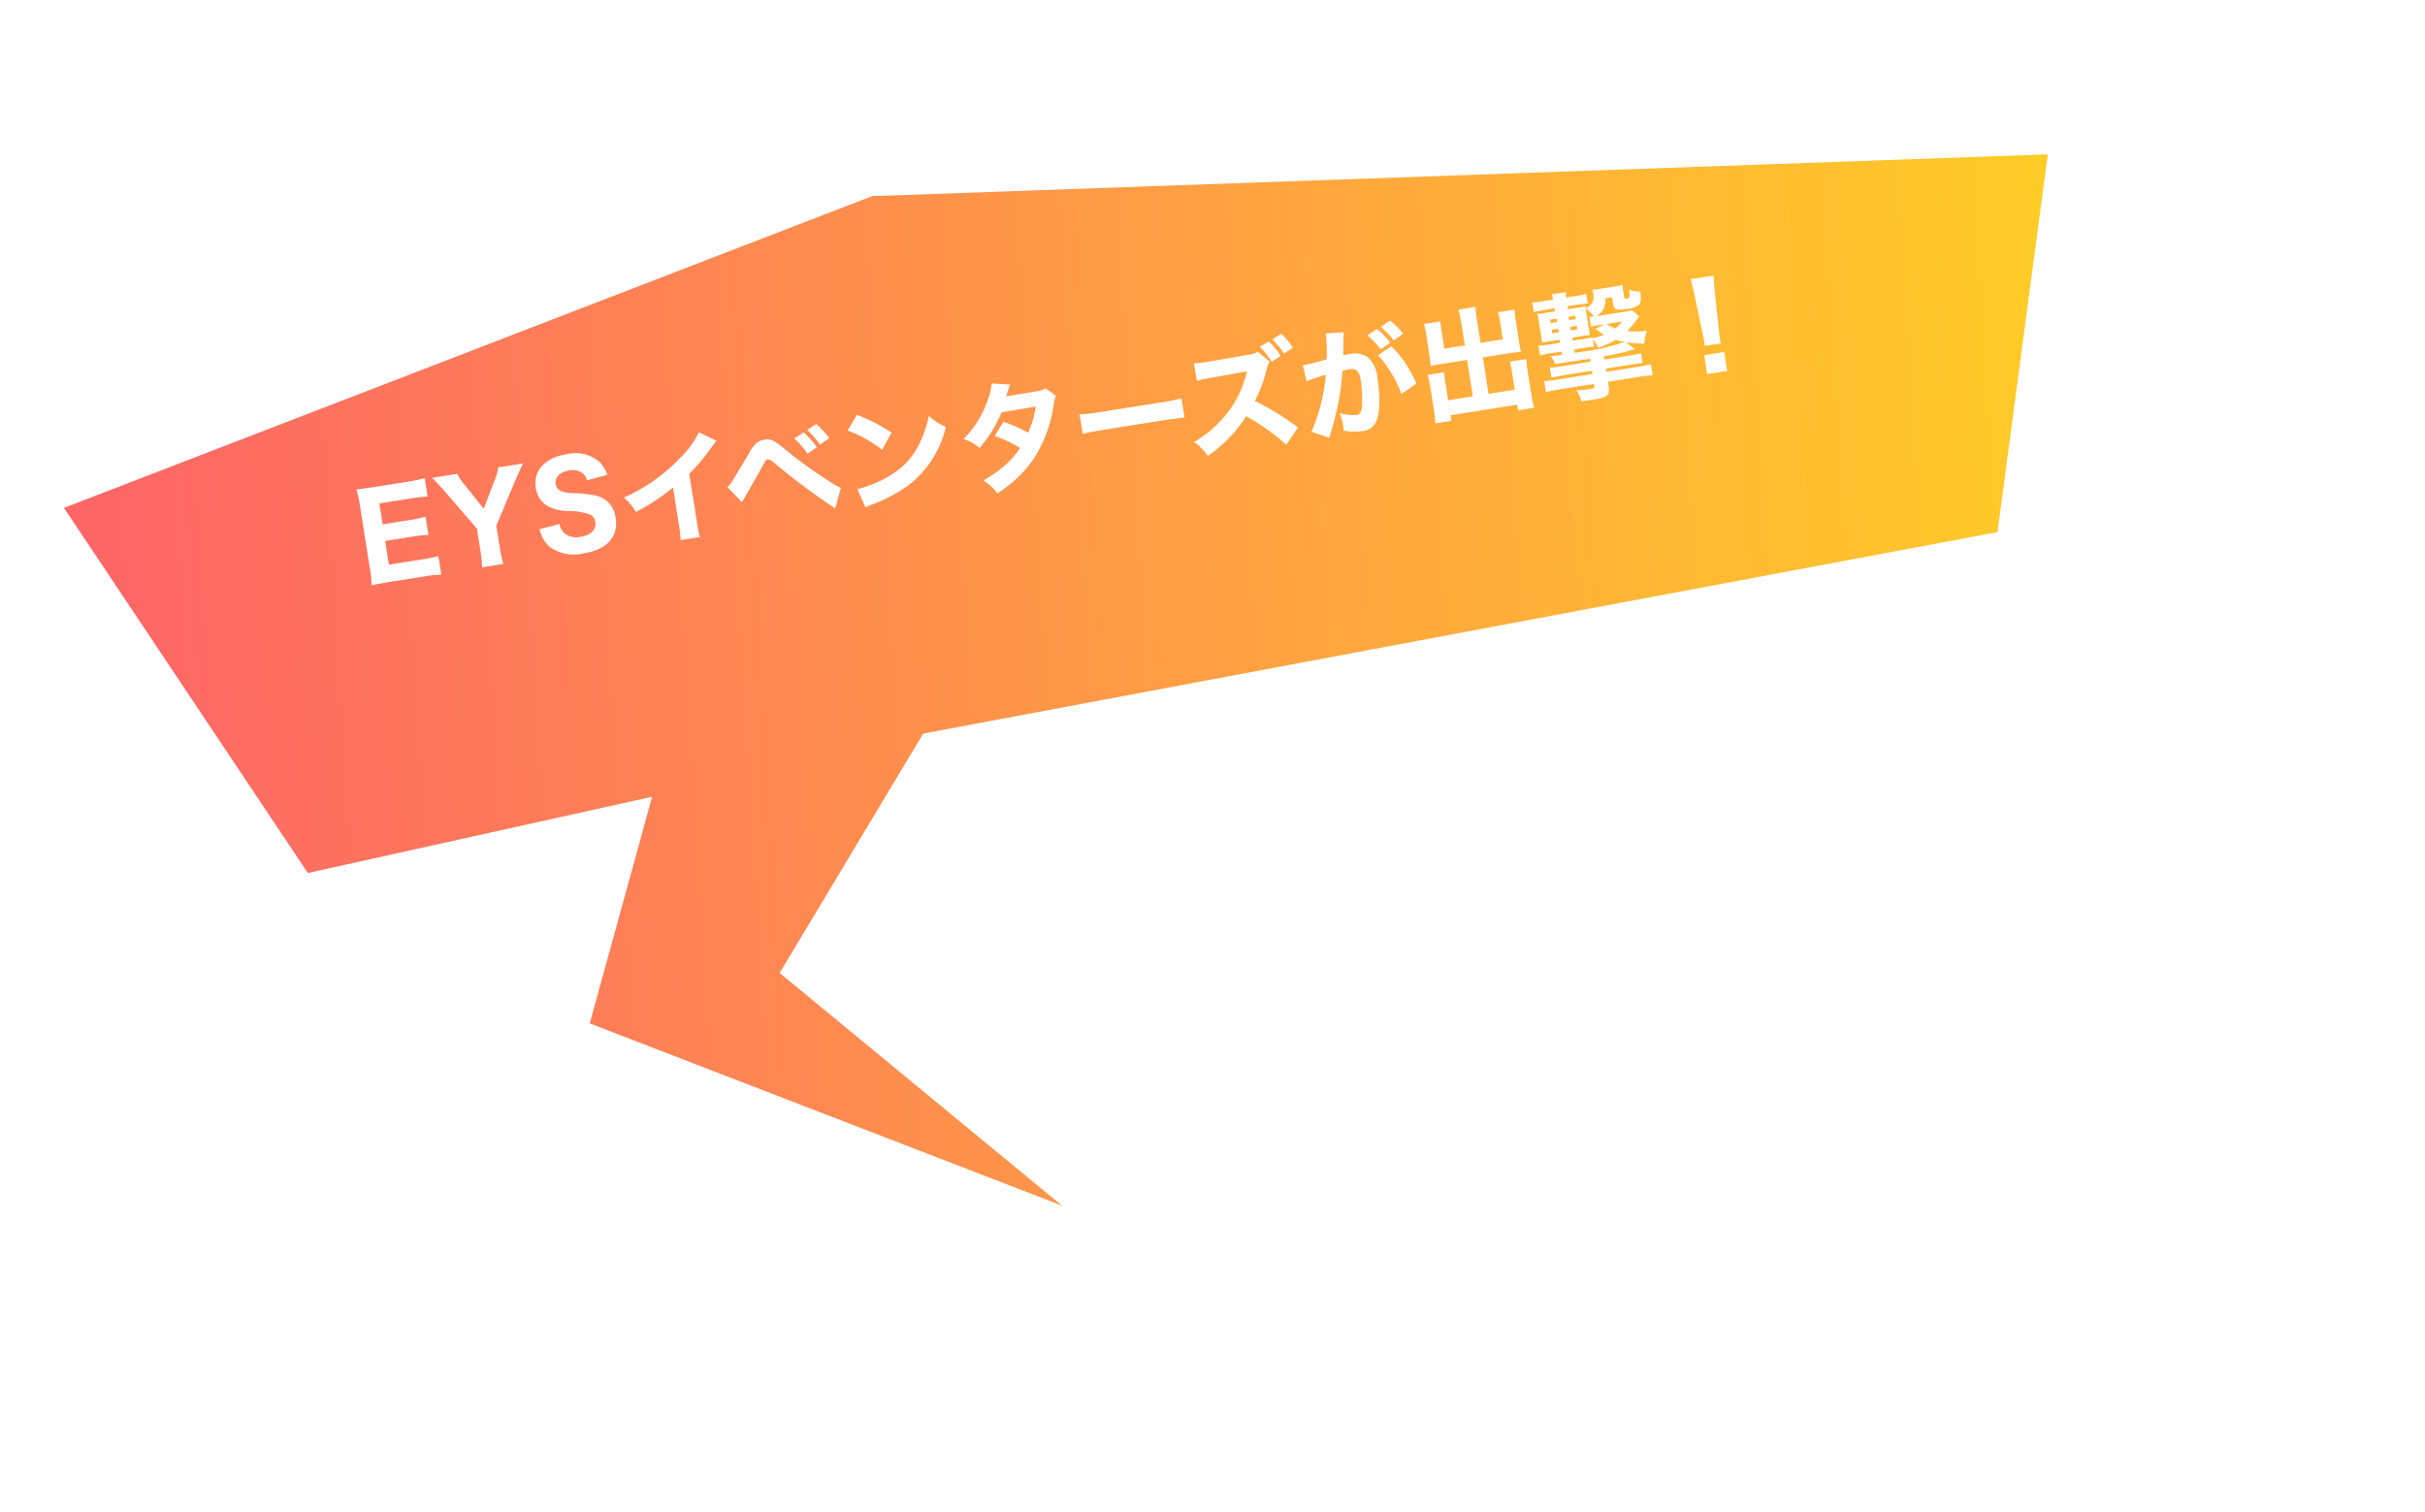 <svg xmlns="http://www.w3.org/2000/svg" width="204.945" height="127.84"><defs><linearGradient id="b" x1="1" y1=".5" x2=".017" y2=".5"><stop offset="0" stop-color="#ffcc27"/><stop offset="1" stop-color="#fe6666"/></linearGradient><filter id="a" x="0" y="0" width="204.945" height="127.84" filterUnits="userSpaceOnUse"><feOffset dy="5"/><feGaussianBlur stdDeviation="5" result="A"/><feFlood flood-opacity=".102"/><feComposite operator="in" in2="A"/><feComposite in="SourceGraphic"/></filter></defs><g transform="translate(.003 .001) rotate(-4)" filter="url(#a)"><path d="M.214 264.24l-22.435-21.285 13.52-19.34 91.755-10.653 6.47-31.558L-9.852 178l-69.964 21.52 18.41 32.227 29.473-4.4-6.594 18.74z" transform="translate(82.21 -161.32)" fill="url(#b)"/></g><path d="M47.047 51.997a10.69 10.69 0 01-1.352.285l-2.825.447-.318-2.005 2.262-.358c.46-.08.926-.13 1.394-.15l-.244-1.54c-.45.123-.91.22-1.372.288l-2.252.357-.28-1.768 2.696-.427a10.55 10.55 0 011.384-.148l-.247-1.56c-.448.12-.903.216-1.362.287l-3.062.485-1.348.183c.13.44.228.887.293 1.34l.85 5.363a8.64 8.64 0 01.138 1.385l1.348-.244 3.16-.5c.457-.082.92-.13 1.384-.148zm5.492.67a10.547 10.547 0 01-.295-1.35l-.3-1.886 1.7-4.034c.138-.346.395-.893.566-1.224l-2.1.332c-.05.373-.154.736-.305 1.08l-.924 2.414-1.616-2.022a4.75 4.75 0 01-.622-.924l-2.104.333.916.99 2.852 3.305.3 1.896c.074.455.12.915.137 1.376zm3.06-2.935c.118.558.404 1.068.818 1.46a3.43 3.43 0 002.912.582c1.975-.313 2.956-1.4 2.7-3.02a2.275 2.275 0 00-.486-1.148 2.25 2.25 0 00-1.134-.701 9.75 9.75 0 00-2.03-.225 2.7 2.7 0 01-.98-.179.757.757 0 01-.437-.59c-.09-.563.365-1.02 1.135-1.142a1.43 1.43 0 011.162.241c.174.16.298.364.357.59l1.71-.463c-.14-.425-.377-.8-.695-1.125a3.13 3.13 0 00-2.741-.619c-1.827.29-2.837 1.39-2.607 2.843.09.7.5 1.292 1.126 1.614a3.89 3.89 0 001.635.349 5.103 5.103 0 011.775.276.8.8 0 01.498.65c.1.632-.38 1.113-1.24 1.25a1.62 1.62 0 01-1.398-.325 1.311 1.311 0 01-.393-.758zm13.465-8.187a7.93 7.93 0 01-1.538 2.117 14.78 14.78 0 01-4.798 3.392 4.95 4.95 0 011.013 1.217 16.95 16.95 0 003.135-2.066l.476 3.003a9.79 9.79 0 01.168 1.442l1.63-.258a12.47 12.47 0 01-.281-1.454l-.616-3.89a16.92 16.92 0 001.987-2.38 3.4 3.4 0 01.319-.415zm8.06.516a6.76 6.76 0 011.116 1.291l.784-.55a6.05 6.05 0 00-1.109-1.252zm1.09-.72a8.21 8.21 0 011.088 1.245l.774-.548a6.11 6.11 0 00-1.1-1.193zm-5.512 6.108l.287-.49 1.418-2.492c.32-.597.33-.61.477-.632.12-.02.227.025.413.178a58.76 58.76 0 005.285 3.962l.484-1.737a6.544 6.544 0 01-1.126-.652 36.135 36.135 0 01-3.604-2.618c-.92-.765-1.204-.893-1.738-.808-.25.036-.486.14-.68.3-.272.266-.493.58-.654.924l-1.45 2.407a1.89 1.89 0 01-.335.377zm8.932-6.062c1.054.386 2.04.937 2.92 1.633l.793-1.452a14.01 14.01 0 00-2.931-1.5zm1.516 6.503a3.65 3.65 0 01.472-.216l.42-.158a12.7 12.7 0 002.711-1.482 8.61 8.61 0 003.177-4.938 5.44 5.44 0 01-1.436-.947 8.66 8.66 0 01-.686 2.123 6.215 6.215 0 01-2.52 2.88 9.56 9.56 0 01-2.829 1.187zm10.657-10.476a5.88 5.88 0 01-.349 1.473 8.898 8.898 0 01-2.02 3.226 3.76 3.76 0 011.344.749 10.85 10.85 0 001.862-3.008l2.89-.488a7.916 7.916 0 01-.643 2.208 13.7 13.7 0 00-2.09-.924l-.73 1.2a10.98 10.98 0 012.145 1.017 7.247 7.247 0 01-1.357 1.53 11.36 11.36 0 01-1.741 1.217 4.26 4.26 0 011.175 1.09 10.84 10.84 0 002.988-2.802 11.24 11.24 0 001.769-4.715c.1-.52.096-.542.2-.722l-.89-.64a1.77 1.77 0 01-.72.246l-2.604.433.15-.46a3.84 3.84 0 01.177-.544zm7.69 4.26c.38-.1.94-.21 1.798-.346l4.988-.8 1.825-.238-.257-1.62a13.13 13.13 0 01-1.797.355l-4.993.79a12.49 12.49 0 01-1.82.207zm14.963-7.36a6.67 6.67 0 011.009 1.258l.763-.485a5.97 5.97 0 00-1.004-1.228zm1.064-.634a6.8 6.8 0 01.993 1.22l.75-.513a5.825 5.825 0 00-.995-1.17zm2.172 7.452a21.87 21.87 0 00-3.645-2.237c.442-.86.78-1.77 1.008-2.71a1.64 1.64 0 01.248-.606l-1.006-.853a1.59 1.59 0 01-.809.26l-3.192.556-.178.028a7.513 7.513 0 01-1.224.133l.258 1.498a9.48 9.48 0 011.37-.298l2.875-.516-.353 1.16a9.139 9.139 0 01-2.134 3.274 9.4 9.4 0 01-2.003 1.542 4.44 4.44 0 011.163 1.173 11.67 11.67 0 003.246-3.349 17.81 17.81 0 013.389 2.41zm5.865-7.783a6.4 6.4 0 011.13 1.188l.8-.57a5.956 5.956 0 00-1.115-1.16zm1.132-.716a7.22 7.22 0 011.104 1.152l.78-.58a5.9 5.9 0 00-1.107-1.11zm-.228 2.395a6.54 6.54 0 01.892 1.155 9.64 9.64 0 011.084 2.116l1.258-.878a10.07 10.07 0 00-2.11-3.159zm-6.03 2.2c.274-.124.927-.35 1.612-.56a15.095 15.095 0 01-1.21 4.82l1.5.523.105-.36a22.1 22.1 0 001.011-5.314 4.9 4.9 0 01.489-.108c.356-.056.52-.042.67.066.203.13.313.376.388.85.12.758.152 1.53.1 2.294-.056.414-.18.595-.426.634a4.31 4.31 0 01-1.462-.153 4.46 4.46 0 01.346 1.484c.514.1 1.038.102 1.555.037.44-.024.844-.257 1.085-.627.418-.623.497-2.043.217-3.81a2.626 2.626 0 00-.752-1.744 1.93 1.93 0 00-1.632-.329l-.52.103.016-.347.025-1.3a2.46 2.46 0 01.024-.297l-1.554.094a.99.99 0 01.033.147c.074.675.098 1.355.07 2.034-.49.16-1.66.455-1.956.502l-.06.01zm13.37-3.03l-1.738.275-.236-1.49a6.384 6.384 0 01-.09-.816l-1.393.22c.08.297.145.597.193.9l.3 1.956.08.696c.214-.054.44-.1.756-.15l2.31-.366.488 3.082-2.084.33-.24-1.51a6.39 6.39 0 01-.095-.856l-1.393.22c.086.32.155.643.204.97l.325 2.054a8.43 8.43 0 01.115 1.075l1.358-.215-.075-.474 5.63-.892.075.474 1.363-.216a6.96 6.96 0 01-.228-1.057l-.33-2.074a8.345 8.345 0 01-.105-.986l-1.393.22c.075.277.133.56.174.843l.242 1.53-2.212.35-.488-3.082 2.49-.394.736-.086a6.29 6.29 0 01-.139-.687l-.31-1.965a6.31 6.31 0 01-.093-.907l-1.393.22a6.54 6.54 0 01.166.794l.238 1.5-1.886.3-.32-2.015a7.12 7.12 0 01-.102-1.027l-1.452.23a6.57 6.57 0 01.22 1.008zm13.594-.28c.52.083 1.044.125 1.57.126a3.19 3.19 0 01.223-1.088 7.022 7.022 0 01-1.677.023 8.91 8.91 0 001.018-1.245l-.62-.52a2.81 2.81 0 01-.646.143l-2.36.374c.218-.132.404-.3.545-.522.19-.3.265-.642.21-.985l.573-.09.09.563c.077.484.28.553 1.16.414a1.86 1.86 0 001.017-.353c.184-.18.2-.398.127-1.114a2.335 2.335 0 01-.957-.162c.095.663.083.716-.164.755-.207.033-.22.025-.242-.124l-.066-.415a4.54 4.54 0 01-.069-.627 4.1 4.1 0 01-.675.147l-1.165.185c-.233.044-.47.068-.708.072a2.11 2.11 0 01.06.254c.11.7-.04 1.03-.63 1.325a.97.97 0 01-.007-.171 5.57 5.57 0 01-.649.123l-.84.133-.04-.257.83-.13.874-.108-.127-.8c-.267.075-.54.13-.814.17l-.88.14a2.69 2.69 0 01-.023-.462l-1.195.19a2.81 2.81 0 01.111.448l-.87.138c-.293.054-.59.084-.887.1l.128.8.884-.17.87-.138.04.257-.8.128a6.05 6.05 0 01-.685.088l.125.66.178 1.126a6.14 6.14 0 01.083.655c.22-.055.443-.097.668-.126l.82-.13.04.257-.85.135a9.01 9.01 0 01-.974.114l.13.82a9.54 9.54 0 01.952-.191l.86-.136.042.267-.97.134c.173.187.308.407.396.646l2.314-.346.632-.1.04.257-2.32.368a8.43 8.43 0 01-1.114.126l.133.84 1.102-.205 2.32-.368.044.277-2.845.45c-.407.075-.82.124-1.233.145l.15.938a10.86 10.86 0 011.217-.243l2.845-.45.022.138c.03.188-.023.237-.3.28a9.03 9.03 0 01-1.217.112 2.45 2.45 0 01.42.926l1.2-.158c1.037-.164 1.228-.367 1.098-1.186l-.047-.296 2.548-.404a10.44 10.44 0 011.233-.145l-.15-.938a9.94 9.94 0 01-1.217.243l-2.548.404-.044-.277 1.995-.316a10.99 10.99 0 011.111-.146l-.133-.84a8.34 8.34 0 01-1.098.225l-1.995.316-.044-.277a19 19 0 002.637-.61zm-4.31.906l-.045-.286.8-.127c.285-.055.574-.1.864-.106l-.097-.612a2.53 2.53 0 01.465.696 7.38 7.38 0 001.485-.66c.252.072.508.13.766.172a19.05 19.05 0 01-3.833.86zm1.492-1.32a8.27 8.27 0 01-.855.166l-.8.127-.04-.257.82-.13c.22-.04.442-.07.665-.085l-.132-.77-.145-.92-.078-.555c.27.177.502.405.683.67a2.866 2.866 0 01-.37.028l.133.84c.214-.054.43-.098.795-.156l.385-.06-.81.39c.232.18.474.343.726.492a4.27 4.27 0 01-.963.314zm2.523-1.33a2.952 2.952 0 01-.605.592 3.68 3.68 0 01-.72-.382zm-5.547-.245l.047.296-.553.088-.047-.296zm1.007-.16l.563-.09.047.296-.563.09zm-.87 1.02l.047.296-.553.088-.047-.296zm1.007-.16l.563-.09.047.296-.563.09zm12.735 1.395l-.092-.45-.085-.726-.347-3.276-.1-1.28-1.926.305.3 1.25.683 3.223.142.706.054.467zm.53 2.326l-.253-1.6-1.69.268.253 1.6z" transform="translate(-10 -5)" fill="#fff"/></svg>